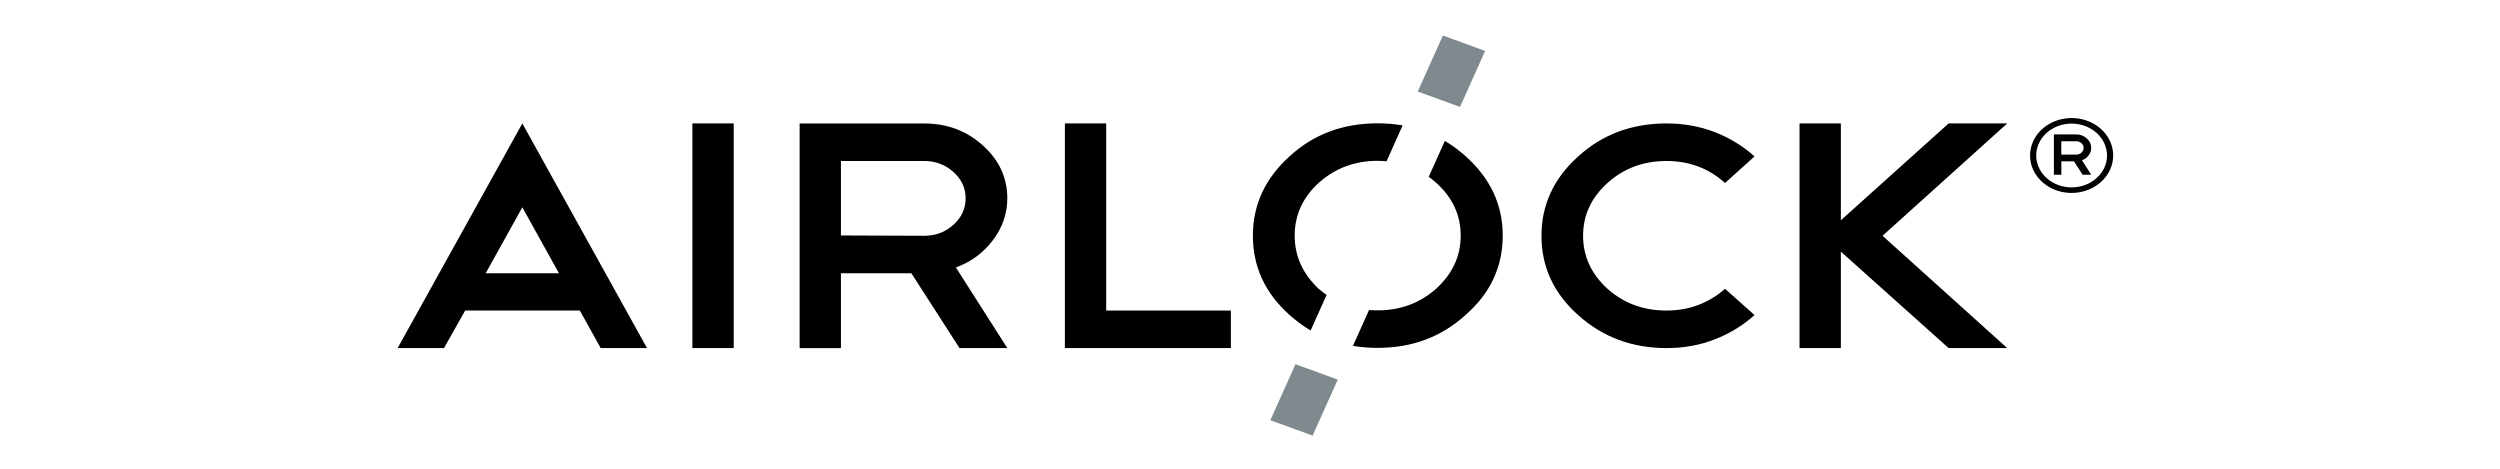 <svg width="192" height="36" viewBox="0 0 192 36" fill="none" xmlns="http://www.w3.org/2000/svg">
<rect width="192" height="36" fill="#D9D9D9" fill-opacity="0.01"/>
<g clip-path="url(#clip0_8280_6399)">
<path d="M154.155 9.479H149.655L141.378 16.917V9.479H138.204V26.733H141.378V19.325L149.655 26.733H154.155L144.579 18.108L154.155 9.479ZM121.2 12.017C119.321 13.706 118.384 15.738 118.384 18.108C118.384 20.491 119.321 22.523 121.2 24.196C123.075 25.885 125.339 26.733 127.988 26.733C129.31 26.733 130.549 26.512 131.7 26.06C132.838 25.619 133.873 24.986 134.748 24.196L132.484 22.18C131.213 23.293 129.714 23.849 127.983 23.849C126.216 23.849 124.708 23.293 123.455 22.18C122.203 21.035 121.581 19.68 121.581 18.108C121.581 16.532 122.207 15.182 123.455 14.053C124.708 12.924 126.216 12.364 127.983 12.364C129.733 12.364 131.231 12.928 132.484 14.053L134.748 12.013C133.866 11.218 132.846 10.595 131.7 10.148C130.549 9.701 129.31 9.479 127.988 9.479C125.325 9.479 123.061 10.324 121.2 12.017ZM81.783 26.733H94.532V23.849H84.956V9.479H81.783V26.733ZM70.987 18.108L64.584 18.083V12.364H70.987C71.85 12.364 72.597 12.648 73.223 13.208C73.849 13.773 74.16 14.442 74.16 15.223C74.16 16.018 73.849 16.699 73.223 17.264C72.597 17.828 71.85 18.108 70.987 18.108ZM76.229 18.48C76.981 17.502 77.361 16.415 77.361 15.223C77.361 13.647 76.735 12.297 75.487 11.172C74.234 10.043 72.736 9.483 70.987 9.483H61.411V26.738H64.584V20.989H69.994L73.692 26.733H77.361L73.413 20.541C74.554 20.128 75.492 19.442 76.229 18.48ZM53.175 9.479H56.349V26.733H53.175V9.479ZM40.115 15.922L42.931 20.989H37.299L40.115 15.922ZM30.539 26.733H34.098L35.726 23.849H44.532L46.133 26.733H49.691L40.115 9.479L30.539 26.733ZM112.566 12.004C112.079 11.561 111.543 11.165 110.966 10.821L109.727 13.58C109.922 13.723 110.117 13.873 110.302 14.04C111.555 15.169 112.181 16.52 112.181 18.096C112.181 19.668 111.555 21.022 110.302 22.168C109.049 23.28 107.551 23.836 105.806 23.836C105.584 23.836 105.361 23.828 105.143 23.807L103.909 26.562C104.517 26.666 105.148 26.717 105.806 26.717C108.456 26.717 110.71 25.872 112.566 24.179C114.459 22.523 115.41 20.491 115.41 18.092C115.41 15.725 114.459 13.693 112.566 12.004ZM99.432 18.096C99.432 16.52 100.049 15.169 101.278 14.04C102.549 12.912 104.057 12.351 105.802 12.351C106.038 12.351 106.266 12.364 106.488 12.385L107.723 9.63C107.105 9.525 106.465 9.471 105.797 9.471C103.129 9.471 100.875 10.315 99.037 12.008C97.163 13.697 96.221 15.729 96.221 18.1C96.221 20.483 97.158 22.515 99.037 24.187C99.53 24.634 100.073 25.035 100.657 25.383L101.881 22.649C101.673 22.502 101.468 22.348 101.269 22.176C100.049 21.026 99.432 19.668 99.432 18.096Z" fill="black"/>
<path d="M97.562 32.273L99.492 27.971L102.74 29.154L100.81 33.456L97.562 32.273Z" fill="#808A8E"/>
<path d="M108.883 7.03L110.812 2.728L114.06 3.91L112.13 8.213L108.883 7.03Z" fill="#808A8E"/>
<path d="M159.457 11.875L158.306 11.871V10.847H159.457C159.61 10.847 159.745 10.897 159.856 10.997C159.967 11.098 160.023 11.219 160.023 11.357C160.023 11.499 159.967 11.62 159.856 11.721C159.749 11.825 159.615 11.875 159.457 11.875ZM160.399 11.942C160.533 11.767 160.603 11.574 160.603 11.357C160.603 11.073 160.491 10.834 160.264 10.63C160.16 10.532 160.034 10.454 159.896 10.402C159.757 10.349 159.607 10.323 159.457 10.324H157.74V13.418H158.311V12.39H159.281L159.944 13.418H160.603L159.893 12.306C160.097 12.239 160.269 12.118 160.399 11.942Z" fill="black"/>
<path d="M159.1 14.818C158.469 14.818 157.852 14.649 157.327 14.334C156.802 14.017 156.393 13.568 156.151 13.043C155.91 12.517 155.846 11.939 155.97 11.381C156.093 10.823 156.397 10.31 156.843 9.908C157.29 9.506 157.858 9.232 158.477 9.121C159.097 9.01 159.738 9.067 160.322 9.284C160.905 9.502 161.404 9.871 161.754 10.344C162.105 10.817 162.292 11.373 162.292 11.942C162.292 13.526 160.859 14.818 159.1 14.818ZM159.1 9.492C157.602 9.492 156.381 10.591 156.381 11.942C156.381 13.292 157.602 14.392 159.1 14.392C160.599 14.392 161.819 13.292 161.819 11.942C161.819 10.591 160.599 9.492 159.1 9.492Z" fill="black"/>
</g>
<defs>
<clipPath id="clip0_8280_6399">
<rect width="132.83" height="32" fill="white" transform="translate(30 2)"/>
</clipPath>
</defs>
</svg>
